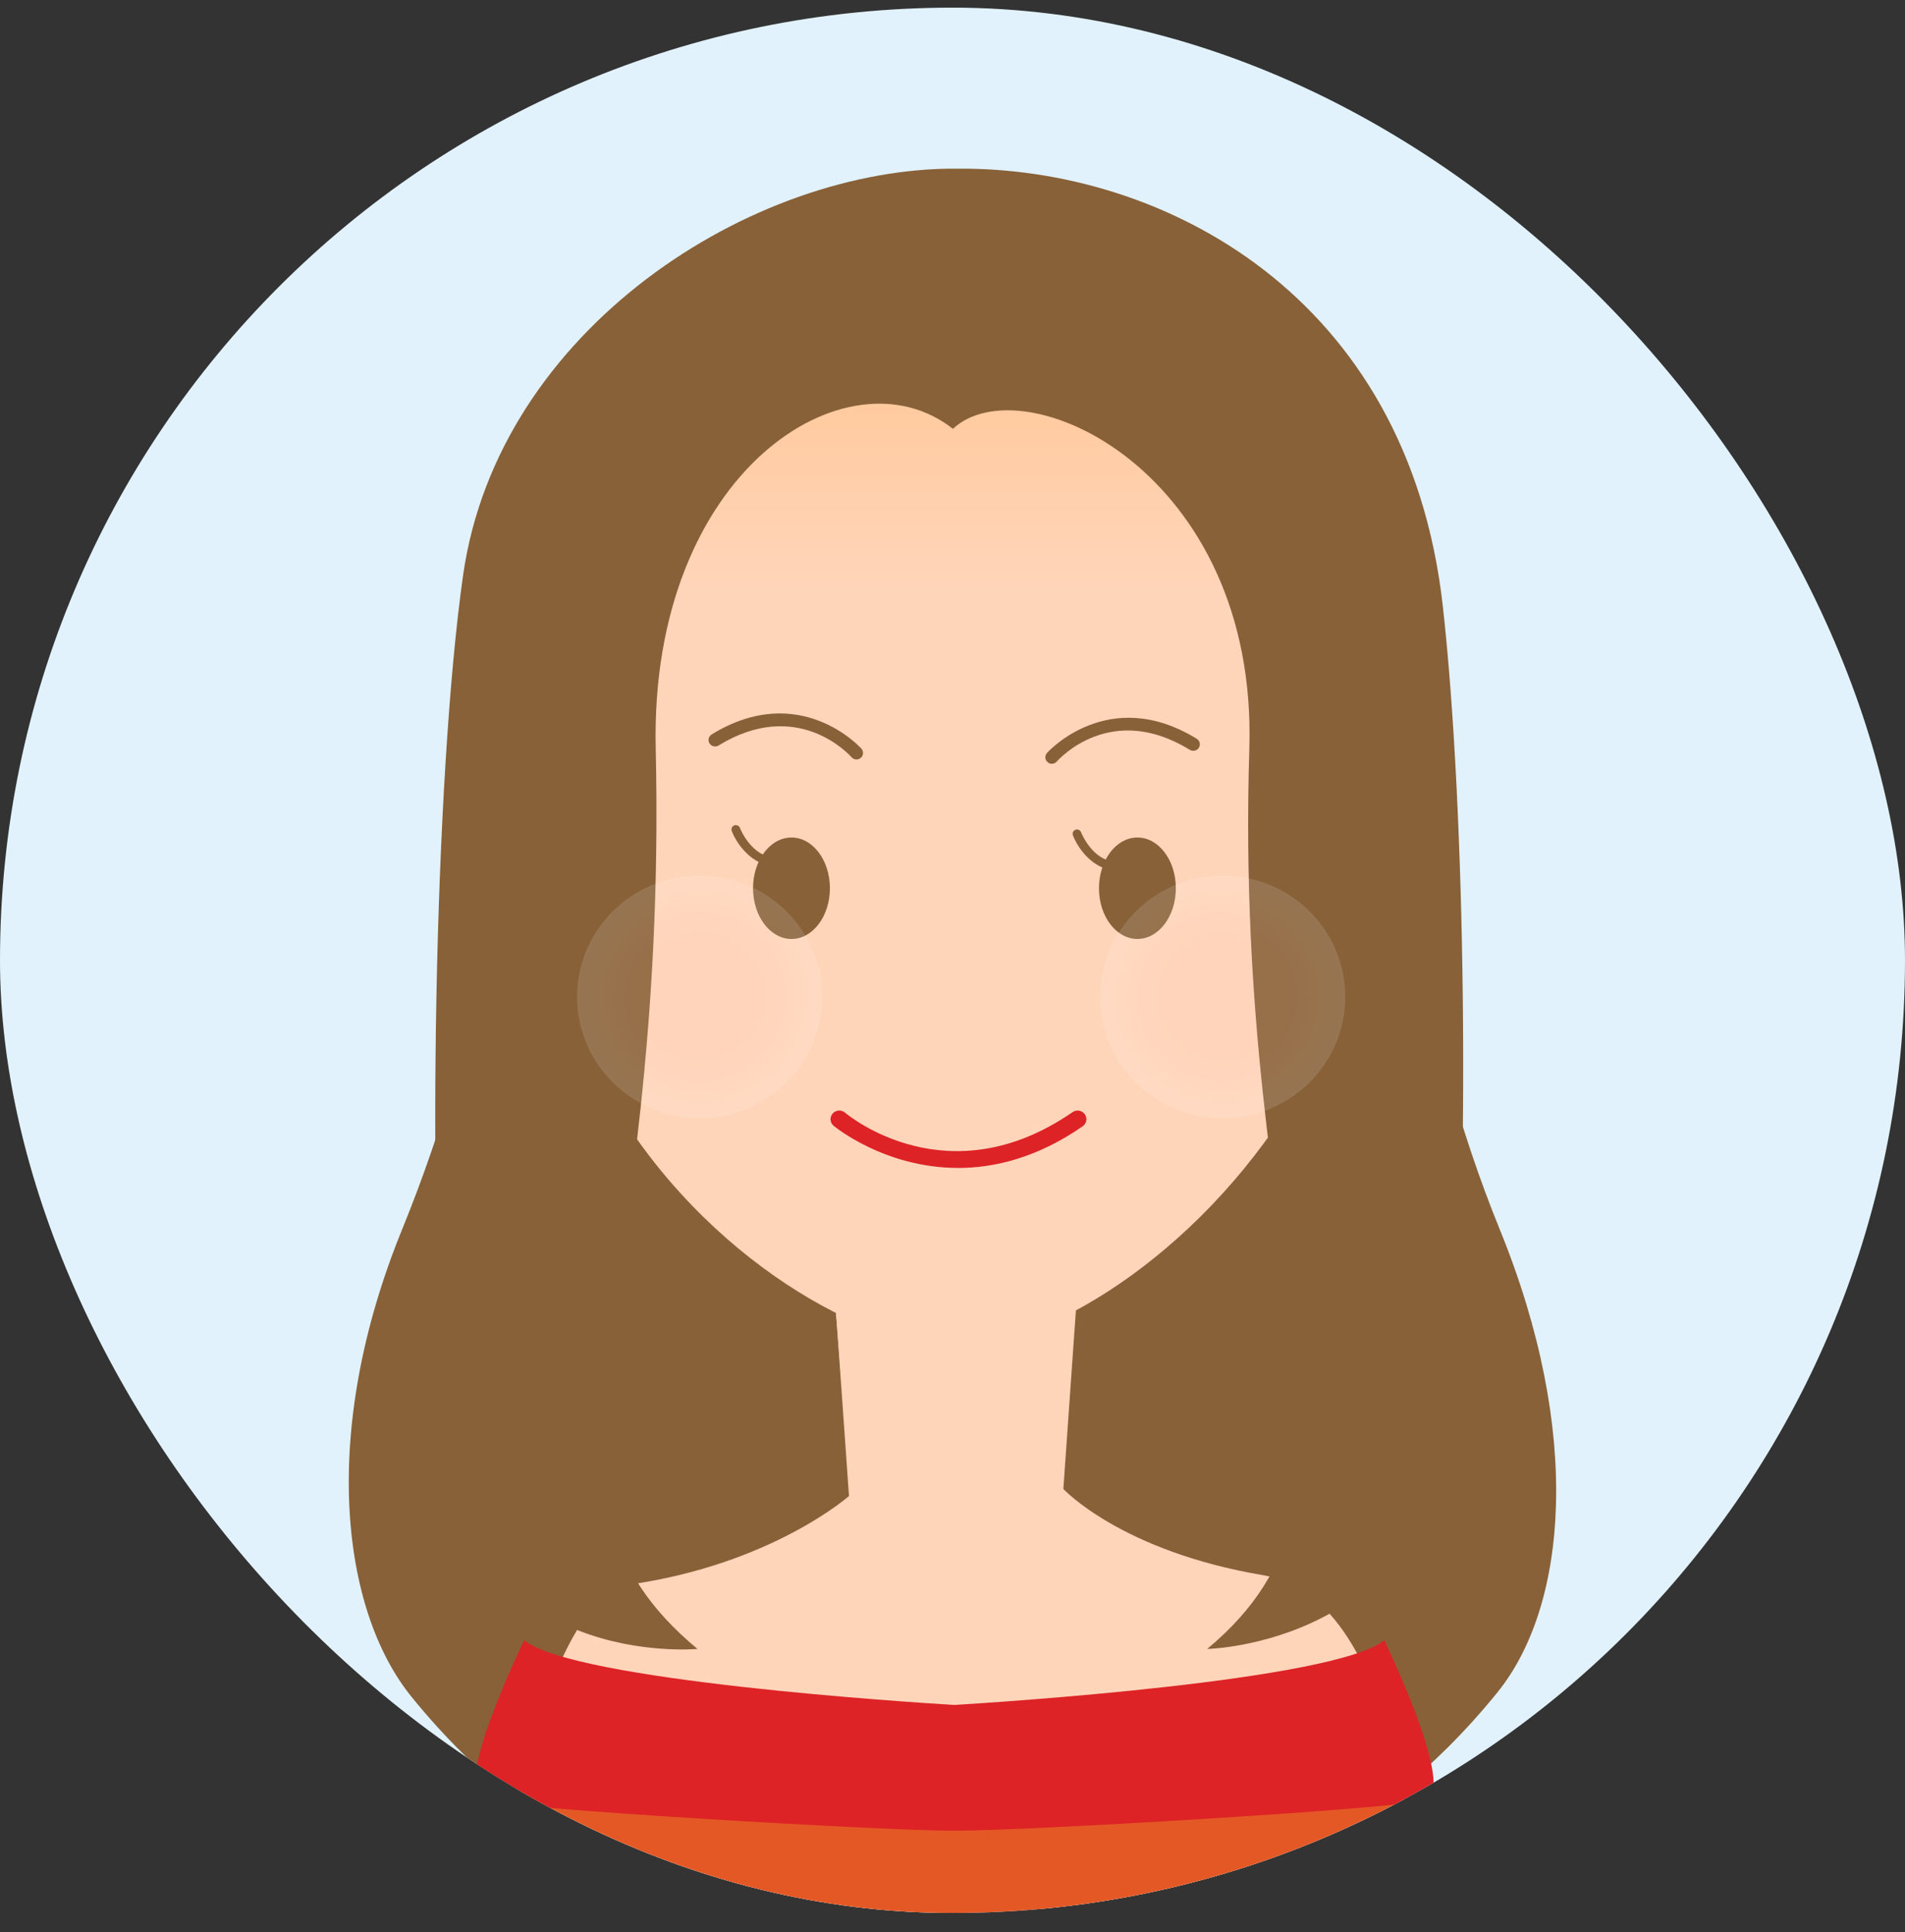 <?xml version="1.0" encoding="UTF-8"?>
<svg xmlns="http://www.w3.org/2000/svg" width="71" height="72" viewBox="0 0 71 72" fill="none">
  <rect x="0" y="0" width="71" height="72" fill="#333333" stroke="none"/>
  <g clip-path="url(#clip0_191_7513)">
    <rect y="0.285" width="71" height="71" rx="35.5" fill="#E1F2FD"></rect>
    <g clip-path="url(#clip1_191_7513)">
      <path d="M55.892 45.801C52.795 38.22 52.06 30.317 52.06 30.317L35.418 28.059V28.264L19.095 30.478C19.095 30.478 18.089 38.22 14.992 45.801C11.895 53.382 12.721 59.995 15.329 63.22C17.938 66.446 20.378 67.898 20.378 67.898H35.744V67.737H50.77C50.77 67.737 53.206 66.285 55.814 63.059C58.422 59.833 58.988 53.382 55.891 45.801H55.892Z" fill="#886138"></path>
      <g style="mix-blend-mode:multiply" opacity="0.49">
        <path d="M45.756 44.672C43.914 37.091 45.423 31.446 45.423 31.446L35.581 29.188V29.393L25.821 31.607C25.821 31.607 27.242 37.252 25.401 44.833C23.558 52.414 21.992 61.123 23.542 64.349C25.092 67.575 26.53 69.027 26.53 69.027H35.907V68.865H44.602C44.602 68.865 46.051 67.414 47.601 64.188C49.152 60.962 47.596 52.252 45.754 44.672H45.756Z" fill="#886138"></path>
      </g>
      <path d="M47.096 58.701C41.785 57.812 39.632 55.485 39.632 55.485L40.448 43.865H35.092V44.188H30.826L31.642 55.748C31.642 55.748 28.763 58.296 23.436 59.051C20.192 59.51 18.344 71.285 18.344 71.285H35.581V71.123H52.782C52.782 71.123 52.407 59.589 47.096 58.701Z" fill="#FFD5BA"></path>
      <g style="mix-blend-mode:multiply">
        <path d="M34.929 43.543V43.866H30.752L31.357 51.443C33.24 52.071 33.649 52.4 35.056 52.4C36.653 52.4 37.534 52.001 39.767 51.191L40.375 43.541H34.93L34.929 43.543Z" fill="#FFD5BA"></path>
      </g>
      <path d="M52.907 26.892C52.907 26.892 54.642 8.904 35.68 7.738H35.028C14.436 9.454 18.213 27.537 18.213 27.537C18.213 27.537 19.542 35.461 22.778 40.964C26.322 46.99 32.351 50.211 35.61 50.211C38.869 50.211 44.556 46.901 48.208 40.964C52.337 34.248 52.863 25.52 52.907 26.892Z" fill="url(#paint0_linear_191_7513)"></path>
      <path d="M35.706 43.522C32.968 43.522 31.096 41.973 31.069 41.951C30.931 41.835 30.915 41.631 31.033 41.496C31.15 41.36 31.355 41.344 31.492 41.46C31.649 41.591 35.357 44.635 39.977 41.441C40.126 41.339 40.328 41.375 40.432 41.522C40.535 41.669 40.499 41.868 40.35 41.972C38.668 43.135 37.077 43.523 35.706 43.523V43.522Z" fill="#DD2326"></path>
      <g style="mix-blend-mode:multiply">
        <path d="M35.727 39.286C35.648 39.286 35.566 39.257 35.502 39.197L33.954 37.746C33.884 37.68 33.848 37.588 33.853 37.493C33.858 37.398 33.907 37.31 33.983 37.254C34.878 36.589 35.664 34.746 35.67 34.727C35.74 34.562 35.931 34.485 36.097 34.552C36.264 34.62 36.342 34.81 36.273 34.975C36.242 35.049 35.563 36.649 34.665 37.522L35.952 38.73C36.083 38.852 36.089 39.057 35.965 39.186C35.902 39.254 35.815 39.286 35.729 39.286H35.727Z" fill="#FFD5BA"></path>
      </g>
      <path d="M30.931 33.099C30.931 32.056 30.291 31.209 29.499 31.209C28.706 31.209 28.066 32.056 28.066 33.099C28.066 34.143 28.706 34.99 29.499 34.99C30.291 34.99 30.931 34.143 30.931 33.099Z" fill="#886138"></path>
      <path d="M43.824 33.099C43.824 32.056 43.184 31.209 42.391 31.209C41.599 31.209 40.959 32.056 40.959 33.099C40.959 34.143 41.599 34.99 42.391 34.99C43.184 34.99 43.824 34.143 43.824 33.099Z" fill="#886138"></path>
      <path d="M28.923 32.275C28.028 32.275 27.459 31.446 27.273 30.967C27.241 30.883 27.283 30.791 27.366 30.759C27.451 30.727 27.544 30.769 27.577 30.851C27.598 30.902 28.087 32.12 29.135 31.933C29.225 31.915 29.308 31.975 29.324 32.062C29.34 32.149 29.282 32.233 29.192 32.249C29.099 32.265 29.01 32.273 28.922 32.273L28.923 32.275Z" fill="#886138"></path>
      <path d="M41.638 32.437C40.743 32.437 40.174 31.608 39.989 31.129C39.956 31.045 39.998 30.953 40.081 30.921C40.165 30.888 40.259 30.93 40.292 31.012C40.311 31.064 40.804 32.28 41.85 32.095C41.938 32.079 42.023 32.137 42.039 32.224C42.056 32.311 41.997 32.395 41.909 32.411C41.816 32.427 41.726 32.435 41.638 32.435V32.437Z" fill="#886138"></path>
      <path d="M31.923 28.301C31.854 28.301 31.786 28.273 31.738 28.217C31.655 28.123 29.711 25.982 26.781 27.78C26.667 27.851 26.515 27.815 26.444 27.702C26.372 27.59 26.408 27.439 26.522 27.369C29.812 25.348 32.084 27.873 32.105 27.899C32.193 28.001 32.184 28.152 32.081 28.241C32.035 28.282 31.978 28.301 31.921 28.301H31.923Z" fill="#886138"></path>
      <path d="M39.205 28.462C39.147 28.462 39.09 28.443 39.045 28.402C38.942 28.315 38.932 28.162 39.02 28.06C39.043 28.035 41.314 25.509 44.603 27.53C44.718 27.601 44.754 27.749 44.682 27.864C44.61 27.978 44.46 28.012 44.344 27.941C41.404 26.134 39.469 28.286 39.387 28.378C39.338 28.433 39.271 28.462 39.203 28.462H39.205Z" fill="#886138"></path>
      <path d="M53.773 22.575C52.469 10.962 43.303 6.219 35.678 6.285C28.056 6.219 18.562 12.253 17.258 21.446C16.184 29.024 15.906 44.833 16.606 53.543C17.305 62.253 25.995 61.446 25.995 61.446C18.82 55.478 24.92 49.188 24.439 27.898C24.206 17.557 31.603 12.898 35.516 15.98C38.124 13.543 46.881 17.559 46.563 27.898C45.948 47.898 52.169 55.478 44.993 61.446C44.993 61.446 53.4 61.285 54.099 52.575C54.798 43.865 54.627 30.18 53.773 22.575Z" fill="#886138"></path>
      <path d="M19.033 66.446L17.698 71.285H53.428C53.428 71.285 52.389 67.414 52.092 66.93" fill="#E45826"></path>
      <path d="M51.592 61.123C49.73 62.636 37.115 63.439 35.563 63.533C34.013 63.439 21.397 62.636 19.534 61.123C19.534 61.123 16.785 66.768 18.006 67.091C19.227 67.413 32.793 68.218 35.558 68.22H35.566C38.331 68.22 51.897 67.413 53.118 67.091C54.339 66.768 51.59 61.123 51.59 61.123H51.592Z" fill="#DD2326"></path>
      <g opacity="0.37">
        <g style="mix-blend-mode:multiply" opacity="0.35">
          <path d="M26.075 41.665C28.597 41.665 30.641 39.643 30.641 37.148C30.641 34.653 28.597 32.63 26.075 32.63C23.554 32.63 21.509 34.653 21.509 37.148C21.509 39.643 23.554 41.665 26.075 41.665Z" fill="white"></path>
          <path d="M26.075 41.633C28.579 41.633 30.609 39.625 30.609 37.148C30.609 34.67 28.579 32.662 26.075 32.662C23.572 32.662 21.542 34.67 21.542 37.148C21.542 39.625 23.572 41.633 26.075 41.633Z" fill="#FFFEFE"></path>
          <path d="M26.075 41.602C28.562 41.602 30.578 39.608 30.578 37.147C30.578 34.687 28.562 32.692 26.075 32.692C23.589 32.692 21.573 34.687 21.573 37.147C21.573 39.608 23.589 41.602 26.075 41.602Z" fill="#FFFEFD"></path>
          <path d="M29.236 40.274C30.982 38.547 30.982 35.747 29.236 34.02C27.491 32.293 24.661 32.293 22.915 34.02C21.169 35.747 21.169 38.547 22.915 40.274C24.661 42.001 27.491 42.001 29.236 40.274Z" fill="#FFFDFC"></path>
          <path d="M28.591 40.765C30.61 39.391 31.121 36.657 29.732 34.66C28.342 32.662 25.58 32.157 23.561 33.531C21.542 34.906 21.031 37.639 22.42 39.637C23.809 41.634 26.572 42.14 28.591 40.765Z" fill="#FFFDFB"></path>
          <path d="M28.38 40.863C30.453 39.603 31.1 36.919 29.826 34.868C28.552 32.818 25.839 32.178 23.767 33.438C21.695 34.698 21.047 37.382 22.321 39.433C23.595 41.483 26.308 42.124 28.38 40.863Z" fill="#FFFCFA"></path>
          <path d="M28.246 40.906C30.343 39.719 31.07 37.075 29.871 35.001C28.671 32.926 25.999 32.206 23.903 33.393C21.806 34.58 21.078 37.223 22.278 39.298C23.477 41.372 26.149 42.092 28.246 40.906Z" fill="#FFFBF9"></path>
          <path d="M28.152 40.918C30.258 39.784 31.036 37.175 29.89 35.092C28.744 33.008 26.107 32.239 24.002 33.373C21.896 34.507 21.118 37.115 22.264 39.199C23.41 41.282 26.047 42.052 28.152 40.918Z" fill="#FFFBF8"></path>
          <path d="M28.079 40.919C30.186 39.825 30.998 37.249 29.892 35.164C28.787 33.079 26.182 32.276 24.075 33.37C21.968 34.464 21.157 37.041 22.262 39.126C23.368 41.211 25.972 42.014 28.079 40.919Z" fill="#FFFAF7"></path>
          <path d="M28.019 40.918C30.123 39.856 30.959 37.307 29.885 35.225C28.812 33.143 26.236 32.316 24.131 33.378C22.027 34.441 21.191 36.99 22.265 39.072C23.338 41.154 25.915 41.981 28.019 40.918Z" fill="#FFFAF6"></path>
          <path d="M27.969 40.907C30.067 39.872 30.919 37.349 29.872 35.274C28.825 33.199 26.276 32.355 24.178 33.391C22.081 34.427 21.229 36.949 22.276 39.025C23.322 41.1 25.871 41.943 27.969 40.907Z" fill="#FFF9F5"></path>
          <path d="M27.93 40.889C30.019 39.876 30.882 37.379 29.858 35.312C28.833 33.245 26.31 32.392 24.221 33.405C22.132 34.418 21.269 36.915 22.293 38.982C23.318 41.049 25.841 41.903 27.93 40.889Z" fill="#FFF8F4"></path>
          <path d="M27.895 40.871C29.974 39.877 30.845 37.404 29.84 35.346C28.836 33.289 26.336 32.427 24.256 33.421C22.177 34.415 21.306 36.889 22.311 38.946C23.316 41.004 25.816 41.865 27.895 40.871Z" fill="#FFF8F3"></path>
          <path d="M27.862 40.854C29.93 39.878 30.806 37.427 29.819 35.381C28.833 33.335 26.356 32.468 24.288 33.445C22.221 34.421 21.344 36.871 22.331 38.917C23.318 40.963 25.794 41.83 27.862 40.854Z" fill="#FFF7F2"></path>
          <path d="M27.834 40.831C29.889 39.87 30.768 37.443 29.798 35.409C28.827 33.375 26.374 32.505 24.318 33.465C22.262 34.426 21.383 36.853 22.354 38.887C23.325 40.921 25.778 41.791 27.834 40.831Z" fill="#FFF7F1"></path>
          <path d="M27.806 40.806C29.849 39.861 30.729 37.455 29.773 35.434C28.817 33.413 26.387 32.542 24.344 33.488C22.301 34.433 21.421 36.839 22.377 38.86C23.332 40.881 25.763 41.752 27.806 40.806Z" fill="#FFF6F0"></path>
          <path d="M27.783 40.783C29.813 39.85 30.694 37.466 29.752 35.458C28.809 33.449 26.399 32.577 24.369 33.51C22.339 34.443 21.458 36.827 22.4 38.835C23.343 40.844 25.753 41.716 27.783 40.783Z" fill="#FFF5EF"></path>
          <path d="M27.76 40.759C29.776 39.839 30.657 37.476 29.727 35.481C28.797 33.487 26.409 32.615 24.393 33.535C22.377 34.455 21.496 36.818 22.426 38.813C23.356 40.808 25.744 41.679 27.76 40.759Z" fill="#FFF5EE"></path>
          <path d="M27.735 40.736C29.738 39.828 30.617 37.486 29.699 35.505C28.782 33.525 26.415 32.655 24.413 33.562C22.411 34.47 21.532 36.812 22.45 38.793C23.367 40.773 25.734 41.643 27.735 40.736Z" fill="#FFF4ED"></path>
          <path d="M27.719 40.708C29.707 39.811 30.584 37.489 29.677 35.522C28.771 33.555 26.424 32.687 24.436 33.584C22.448 34.481 21.571 36.803 22.478 38.77C23.384 40.737 25.731 41.605 27.719 40.708Z" fill="#FFF4EC"></path>
          <path d="M27.697 40.684C29.67 39.798 30.544 37.497 29.649 35.544C28.754 33.592 26.428 32.727 24.455 33.612C22.482 34.498 21.607 36.799 22.503 38.752C23.398 40.704 25.723 41.569 27.697 40.684Z" fill="#FFF3EB"></path>
          <path d="M27.679 40.655C29.638 39.78 30.508 37.499 29.623 35.561C28.739 33.624 26.434 32.762 24.475 33.638C22.517 34.513 21.646 36.794 22.531 38.731C23.416 40.669 25.721 41.53 27.679 40.655Z" fill="#FFF2EA"></path>
          <path d="M27.659 40.631C29.603 39.766 30.47 37.505 29.596 35.581C28.721 33.657 26.436 32.799 24.492 33.665C22.547 34.53 21.68 36.791 22.555 38.715C23.43 40.638 25.715 41.496 27.659 40.631Z" fill="#FFF2E9"></path>
          <path d="M29.903 37.148C29.903 35.056 28.19 33.36 26.075 33.36C23.961 33.36 22.248 35.056 22.248 37.148C22.248 39.239 23.961 40.934 26.075 40.934C28.19 40.934 29.903 39.239 29.903 37.148Z" fill="#FFF1E8"></path>
          <path d="M29.87 37.147C29.87 35.073 28.172 33.393 26.075 33.393C23.979 33.393 22.28 35.073 22.28 37.147C22.28 39.222 23.979 40.902 26.075 40.902C28.172 40.902 29.87 39.222 29.87 37.147Z" fill="#FFF1E7"></path>
          <path d="M29.839 37.148C29.839 35.091 28.154 33.423 26.077 33.423C24 33.423 22.315 35.091 22.315 37.148C22.315 39.204 24 40.87 26.077 40.87C28.154 40.87 29.839 39.202 29.839 37.148Z" fill="#FFF0E6"></path>
          <path d="M29.807 37.148C29.807 35.109 28.136 33.456 26.075 33.456C24.015 33.456 22.344 35.109 22.344 37.148C22.344 39.187 24.015 40.84 26.075 40.84C28.136 40.84 29.807 39.187 29.807 37.148Z" fill="#FFEFE5"></path>
          <path d="M29.774 37.148C29.774 35.127 28.118 33.488 26.075 33.488C24.033 33.488 22.377 35.127 22.377 37.148C22.377 39.168 24.033 40.807 26.075 40.807C28.118 40.807 29.774 39.168 29.774 37.148Z" fill="#FFEFE4"></path>
          <path d="M29.743 37.147C29.743 35.144 28.102 33.52 26.077 33.52C24.052 33.52 22.411 35.144 22.411 37.147C22.411 39.151 24.052 40.775 26.077 40.775C28.102 40.775 29.743 39.151 29.743 37.147Z" fill="#FFEEE3"></path>
          <path d="M29.711 37.148C29.711 35.163 28.084 33.551 26.075 33.551C24.067 33.551 22.44 35.161 22.44 37.148C22.44 39.135 24.067 40.745 26.075 40.745C28.084 40.745 29.711 39.135 29.711 37.148Z" fill="#FFEEE2"></path>
          <path d="M29.678 37.147C29.678 35.178 28.066 33.583 26.075 33.583C24.085 33.583 22.473 35.178 22.473 37.147C22.473 39.116 24.085 40.712 26.075 40.712C28.066 40.712 29.678 39.116 29.678 37.147Z" fill="#FFEDE1"></path>
          <path d="M29.647 37.148C29.647 35.196 28.048 33.615 26.077 33.615C24.106 33.615 22.507 35.197 22.507 37.148C22.507 39.097 24.106 40.68 26.077 40.68C28.048 40.68 29.647 39.097 29.647 37.148Z" fill="#FFECE0"></path>
          <path d="M29.614 37.148C29.614 35.214 28.03 33.646 26.075 33.646C24.121 33.646 22.536 35.214 22.536 37.148C22.536 39.081 24.121 40.649 26.075 40.649C28.03 40.649 29.614 39.081 29.614 37.148Z" fill="#FFECDF"></path>
          <path d="M29.582 37.148C29.582 35.232 28.012 33.679 26.075 33.679C24.139 33.679 22.569 35.232 22.569 37.148C22.569 39.064 24.139 40.617 26.075 40.617C28.012 40.617 29.582 39.064 29.582 37.148Z" fill="#FFEBDE"></path>
          <path d="M29.549 37.147C29.549 35.249 27.994 33.71 26.075 33.71C24.157 33.71 22.602 35.249 22.602 37.147C22.602 39.045 24.157 40.584 26.075 40.584C27.994 40.584 29.549 39.045 29.549 37.147Z" fill="#FFEBDD"></path>
          <path d="M29.518 37.148C29.518 35.267 27.978 33.741 26.077 33.741C24.176 33.741 22.634 35.265 22.634 37.148C22.634 39.03 24.175 40.553 26.077 40.553C27.979 40.553 29.518 39.028 29.518 37.148Z" fill="#FFEADD"></path>
          <path d="M29.486 37.148C29.486 35.285 27.958 33.773 26.075 33.773C24.192 33.773 22.665 35.285 22.665 37.148C22.665 39.011 24.192 40.522 26.075 40.522C27.958 40.522 29.486 39.011 29.486 37.148Z" fill="#FFE9DC"></path>
          <path d="M29.453 37.147C29.453 35.302 27.94 33.805 26.075 33.805C24.21 33.805 22.698 35.302 22.698 37.147C22.698 38.992 24.21 40.489 26.075 40.489C27.94 40.489 29.453 38.992 29.453 37.147Z" fill="#FFE9DB"></path>
          <path d="M29.422 37.148C29.422 35.319 27.924 33.838 26.077 33.838C24.23 33.838 22.732 35.32 22.732 37.148C22.732 38.975 24.23 40.457 26.077 40.457C27.924 40.457 29.422 38.975 29.422 37.148Z" fill="#FFE8DA"></path>
          <path d="M29.389 37.148C29.389 35.336 27.906 33.869 26.075 33.869C24.245 33.869 22.761 35.336 22.761 37.148C22.761 38.959 24.245 40.427 26.075 40.427C27.906 40.427 29.389 38.959 29.389 37.148Z" fill="#FFE8D9"></path>
          <path d="M29.357 37.148C29.357 35.354 27.888 33.901 26.075 33.901C24.263 33.901 22.794 35.354 22.794 37.148C22.794 38.941 24.263 40.394 26.075 40.394C27.888 40.394 29.357 38.941 29.357 37.148Z" fill="#FFE7D8"></path>
          <path d="M29.326 37.147C29.326 35.371 27.872 33.933 26.077 33.933C24.282 33.933 22.828 35.371 22.828 37.147C22.828 38.923 24.282 40.362 26.077 40.362C27.872 40.362 29.326 38.923 29.326 37.147Z" fill="#FFE6D7"></path>
          <path d="M29.293 37.148C29.293 35.39 27.852 33.964 26.075 33.964C24.299 33.964 22.858 35.39 22.858 37.148C22.858 38.906 24.299 40.332 26.075 40.332C27.852 40.332 29.293 38.906 29.293 37.148Z" fill="#FFE6D6"></path>
          <path d="M29.261 37.148C29.261 35.407 27.834 33.996 26.075 33.996C24.316 33.996 22.89 35.407 22.89 37.148C22.89 38.888 24.316 40.299 26.075 40.299C27.834 40.299 29.261 38.888 29.261 37.148Z" fill="#FFE5D5"></path>
          <path d="M29.228 37.148C29.228 35.425 27.816 34.028 26.075 34.028C24.334 34.028 22.923 35.425 22.923 37.148C22.923 38.87 24.334 40.267 26.075 40.267C27.816 40.267 29.228 38.87 29.228 37.148Z" fill="#FFE5D4"></path>
          <path d="M29.197 37.147C29.197 35.443 27.8 34.059 26.075 34.059C24.351 34.059 22.954 35.441 22.954 37.147C22.954 38.854 24.351 40.234 26.075 40.234C27.8 40.234 29.197 38.852 29.197 37.147Z" fill="#FFE4D3"></path>
          <path d="M29.165 37.148C29.165 35.461 27.782 34.091 26.075 34.091C24.369 34.091 22.986 35.459 22.986 37.148C22.986 38.837 24.369 40.204 26.075 40.204C27.782 40.204 29.165 38.837 29.165 37.148Z" fill="#FFE3D2"></path>
          <path d="M29.132 37.148C29.132 35.477 27.764 34.123 26.075 34.123C24.387 34.123 23.019 35.478 23.019 37.148C23.019 38.817 24.387 40.172 26.075 40.172C27.764 40.172 29.132 38.817 29.132 37.148Z" fill="#FFE3D1"></path>
          <path d="M29.101 37.147C29.101 35.494 27.746 34.155 26.077 34.155C24.408 34.155 23.053 35.496 23.053 37.147C23.053 38.799 24.408 40.139 26.077 40.139C27.746 40.139 29.101 38.799 29.101 37.147Z" fill="#FFE2D0"></path>
          <path d="M29.068 37.147C29.068 35.512 27.728 34.186 26.075 34.186C24.422 34.186 23.082 35.512 23.082 37.147C23.082 38.783 24.422 40.109 26.075 40.109C27.728 40.109 29.068 38.783 29.068 37.147Z" fill="#FFE2CF"></path>
          <path d="M29.036 37.148C29.036 35.53 27.71 34.219 26.075 34.219C24.44 34.219 23.115 35.53 23.115 37.148C23.115 38.766 24.44 40.077 26.075 40.077C27.71 40.077 29.036 38.766 29.036 37.148Z" fill="#FFE1CE"></path>
          <path d="M29.005 37.148C29.005 35.548 27.694 34.251 26.077 34.251C24.46 34.251 23.149 35.548 23.149 37.148C23.149 38.748 24.46 40.044 26.077 40.044C27.694 40.044 29.005 38.748 29.005 37.148Z" fill="#FFE0CD"></path>
          <path d="M28.972 37.147C28.972 35.565 27.676 34.281 26.075 34.281C24.474 34.281 23.179 35.563 23.179 37.147C23.179 38.731 24.474 40.014 26.075 40.014C27.676 40.014 28.972 38.731 28.972 37.147Z" fill="#FFE0CC"></path>
          <path d="M28.939 37.148C28.939 35.583 27.657 34.314 26.075 34.314C24.494 34.314 23.211 35.583 23.211 37.148C23.211 38.712 24.494 39.982 26.075 39.982C27.657 39.982 28.939 38.712 28.939 37.148Z" fill="#FFDFCB"></path>
          <path d="M28.907 37.148C28.907 35.601 27.639 34.346 26.075 34.346C24.512 34.346 23.244 35.601 23.244 37.148C23.244 38.695 24.512 39.949 26.075 39.949C27.639 39.949 28.907 38.695 28.907 37.148Z" fill="#FFDFCA"></path>
          <path d="M28.876 37.147C28.876 35.617 27.622 34.377 26.075 34.377C24.528 34.377 23.275 35.617 23.275 37.147C23.275 38.678 24.528 39.917 26.075 39.917C27.622 39.917 28.876 38.676 28.876 37.147Z" fill="#FFDEC9"></path>
          <path d="M28.843 37.147C28.843 35.635 27.604 34.409 26.075 34.409C24.546 34.409 23.307 35.635 23.307 37.147C23.307 38.66 24.546 39.886 26.075 39.886C27.604 39.886 28.843 38.66 28.843 37.147Z" fill="#FFDDC8"></path>
          <path d="M28.811 37.148C28.811 35.653 27.587 34.441 26.075 34.441C24.564 34.441 23.34 35.653 23.34 37.148C23.34 38.643 24.564 39.854 26.075 39.854C27.587 39.854 28.811 38.643 28.811 37.148Z" fill="#FFDDC7"></path>
          <path d="M28.78 37.148C28.78 35.67 27.57 34.474 26.077 34.474C24.584 34.474 23.374 35.672 23.374 37.148C23.374 38.624 24.584 39.822 26.077 39.822C27.57 39.822 28.78 38.624 28.78 37.148Z" fill="#FFDCC6"></path>
          <path d="M28.747 37.148C28.747 35.688 27.551 34.504 26.075 34.504C24.6 34.504 23.404 35.688 23.404 37.148C23.404 38.607 24.6 39.791 26.075 39.791C27.551 39.791 28.747 38.607 28.747 37.148Z" fill="#FFDCC5"></path>
          <path d="M28.715 37.147C28.715 35.706 27.533 34.536 26.075 34.536C24.618 34.536 23.436 35.706 23.436 37.147C23.436 38.589 24.618 39.759 26.075 39.759C27.533 39.759 28.715 38.589 28.715 37.147Z" fill="#FFDBC4"></path>
          <path d="M28.684 37.148C28.684 35.724 27.516 34.569 26.077 34.569C24.638 34.569 23.47 35.724 23.47 37.148C23.47 38.572 24.638 39.727 26.077 39.727C27.516 39.727 28.684 38.572 28.684 37.148Z" fill="#FFDAC3"></path>
          <path d="M28.651 37.148C28.651 35.741 27.498 34.599 26.075 34.599C24.652 34.599 23.5 35.739 23.5 37.148C23.5 38.556 24.652 39.696 26.075 39.696C27.498 39.696 28.651 38.556 28.651 37.148Z" fill="#FFDAC2"></path>
          <path d="M28.618 37.148C28.618 35.757 27.48 34.631 26.075 34.631C24.67 34.631 23.532 35.757 23.532 37.148C23.532 38.538 24.67 39.664 26.075 39.664C27.48 39.664 28.618 38.538 28.618 37.148Z" fill="#FFD9C1"></path>
          <path d="M28.587 37.147C28.587 35.775 27.463 34.664 26.077 34.664C24.691 34.664 23.567 35.776 23.567 37.147C23.567 38.518 24.691 39.631 26.077 39.631C27.463 39.631 28.587 38.518 28.587 37.147Z" fill="#FFD9C0"></path>
          <path d="M28.555 37.147C28.555 35.792 27.445 34.694 26.075 34.694C24.706 34.694 23.596 35.792 23.596 37.147C23.596 38.502 24.706 39.599 26.075 39.599C27.445 39.599 28.555 38.5 28.555 37.147Z" fill="#FFD8BF"></path>
          <path d="M28.522 37.148C28.522 35.81 27.427 34.727 26.075 34.727C24.724 34.727 23.628 35.81 23.628 37.148C23.628 38.485 24.724 39.569 26.075 39.569C27.427 39.569 28.522 38.485 28.522 37.148Z" fill="#FFD7BE"></path>
          <path d="M28.49 37.148C28.49 35.828 27.409 34.759 26.075 34.759C24.742 34.759 23.661 35.828 23.661 37.148C23.661 38.467 24.742 39.536 26.075 39.536C27.409 39.536 28.49 38.467 28.49 37.148Z" fill="#FFD7BD"></path>
          <path d="M28.459 37.148C28.459 35.846 27.392 34.791 26.077 34.791C24.762 34.791 23.695 35.846 23.695 37.148C23.695 38.449 24.762 39.504 26.077 39.504C27.392 39.504 28.459 38.449 28.459 37.148Z" fill="#FFD6BC"></path>
          <path d="M28.426 37.147C28.426 35.863 27.375 34.821 26.075 34.821C24.776 34.821 23.725 35.863 23.725 37.147C23.725 38.431 24.776 39.473 26.075 39.473C27.375 39.473 28.426 38.431 28.426 37.147Z" fill="#FFD6BB"></path>
          <path d="M28.393 37.148C28.393 35.881 27.355 34.854 26.075 34.854C24.796 34.854 23.757 35.881 23.757 37.148C23.757 38.414 24.796 39.441 26.075 39.441C27.355 39.441 28.393 38.414 28.393 37.148Z" fill="#FFD5BA"></path>
        </g>
        <g style="mix-blend-mode:multiply" opacity="0.35">
          <path d="M45.572 41.666C48.094 41.666 50.138 39.643 50.138 37.148C50.138 34.653 48.094 32.63 45.572 32.63C43.05 32.63 41.006 34.653 41.006 37.148C41.006 39.643 43.05 41.666 45.572 41.666Z" fill="white"></path>
          <path d="M50.016 38.039C50.512 35.611 48.925 33.245 46.471 32.754C44.016 32.263 41.625 33.833 41.129 36.261C40.632 38.689 42.22 41.056 44.674 41.547C47.128 42.038 49.519 40.467 50.016 38.039Z" fill="#FFFEFE"></path>
          <path d="M49.91 38.329C50.571 35.957 49.163 33.504 46.766 32.85C44.369 32.197 41.89 33.589 41.229 35.961C40.568 38.333 41.976 40.786 44.373 41.44C46.77 42.093 49.249 40.701 49.91 38.329Z" fill="#FFFEFD"></path>
          <path d="M49.838 38.468C50.575 36.137 49.262 33.656 46.906 32.928C44.55 32.199 42.042 33.498 41.306 35.829C40.569 38.16 41.882 40.641 44.239 41.37C46.595 42.099 49.102 40.8 49.838 38.468Z" fill="#FFFDFC"></path>
          <path d="M49.78 38.541C50.558 36.242 49.304 33.754 46.98 32.985C44.656 32.215 42.142 33.456 41.364 35.755C40.587 38.054 41.84 40.542 44.164 41.312C46.488 42.081 49.003 40.841 49.78 38.541Z" fill="#FFFDFB"></path>
          <path d="M49.731 38.586C50.533 36.314 49.322 33.828 47.025 33.035C44.728 32.241 42.217 33.44 41.415 35.712C40.613 37.985 41.824 40.47 44.121 41.264C46.417 42.057 48.929 40.858 49.731 38.586Z" fill="#FFFCFA"></path>
          <path d="M49.685 38.608C50.502 36.359 49.322 33.88 47.049 33.072C44.776 32.264 42.271 33.431 41.454 35.681C40.637 37.93 41.817 40.408 44.09 41.217C46.363 42.025 48.868 40.857 49.685 38.608Z" fill="#FFFBF9"></path>
          <path d="M49.648 38.631C50.475 36.404 49.321 33.936 47.071 33.118C44.82 32.3 42.325 33.442 41.499 35.669C40.672 37.896 41.826 40.364 44.077 41.182C46.327 42 48.822 40.858 49.648 38.631Z" fill="#FFFBF8"></path>
          <path d="M49.609 38.639C50.441 36.434 49.309 33.978 47.079 33.155C44.85 32.331 42.368 33.452 41.536 35.658C40.704 37.863 41.837 40.319 44.066 41.142C46.295 41.965 48.777 40.845 49.609 38.639Z" fill="#FFFAF7"></path>
          <path d="M49.572 38.645C50.408 36.458 49.294 34.016 47.084 33.189C44.874 32.362 42.406 33.465 41.57 35.651C40.735 37.837 41.849 40.28 44.059 41.107C46.268 41.933 48.737 40.831 49.572 38.645Z" fill="#FFFAF6"></path>
          <path d="M49.539 38.65C50.376 36.483 49.279 34.056 47.089 33.228C44.899 32.4 42.445 33.486 41.608 35.652C40.772 37.819 41.868 40.247 44.059 41.075C46.248 41.903 48.702 40.817 49.539 38.65Z" fill="#FFF9F5"></path>
          <path d="M49.502 38.648C50.339 36.5 49.257 34.088 47.086 33.261C44.915 32.433 42.477 33.504 41.641 35.651C40.805 37.799 41.887 40.211 44.057 41.039C46.228 41.866 48.666 40.796 49.502 38.648Z" fill="#FFF8F4"></path>
          <path d="M49.468 38.64C50.303 36.51 49.235 34.114 47.082 33.287C44.929 32.461 42.506 33.518 41.671 35.648C40.836 37.779 41.904 40.175 44.057 41.001C46.211 41.828 48.633 40.771 49.468 38.64Z" fill="#FFF8F3"></path>
          <path d="M49.437 38.639C50.27 36.528 49.215 34.147 47.08 33.323C44.946 32.499 42.54 33.543 41.707 35.655C40.874 37.767 41.929 40.147 44.064 40.971C46.198 41.795 48.604 40.751 49.437 38.639Z" fill="#FFF7F2"></path>
          <path d="M49.403 38.634C50.233 36.54 49.19 34.177 47.074 33.355C44.958 32.534 42.569 33.566 41.739 35.659C40.909 37.753 41.951 40.117 44.068 40.938C46.184 41.759 48.572 40.728 49.403 38.634Z" fill="#FFF7F1"></path>
          <path d="M49.37 38.629C50.197 36.553 49.167 34.207 47.069 33.388C44.97 32.57 42.599 33.59 41.772 35.666C40.945 37.742 41.976 40.088 44.074 40.906C46.172 41.724 48.543 40.705 49.37 38.629Z" fill="#FFF6F0"></path>
          <path d="M49.34 38.625C50.163 36.566 49.144 34.236 47.063 33.421C44.981 32.606 42.627 33.615 41.803 35.674C40.98 37.733 41.999 40.063 44.08 40.878C46.161 41.693 48.516 40.684 49.34 38.625Z" fill="#FFF5EF"></path>
          <path d="M49.309 38.618C50.129 36.576 49.12 34.264 47.057 33.453C44.994 32.642 42.657 33.64 41.837 35.682C41.018 37.723 42.026 40.036 44.089 40.846C46.153 41.657 48.49 40.66 49.309 38.618Z" fill="#FFF5EE"></path>
          <path d="M49.276 38.609C50.091 36.585 49.093 34.29 47.047 33.484C45.001 32.678 42.682 33.665 41.867 35.689C41.052 37.713 42.05 40.008 44.096 40.814C46.142 41.62 48.461 40.633 49.276 38.609Z" fill="#FFF4ED"></path>
          <path d="M49.244 38.596C50.055 36.589 49.066 34.311 47.037 33.509C45.008 32.708 42.706 33.685 41.896 35.693C41.085 37.7 42.074 39.978 44.103 40.78C46.132 41.582 48.434 40.604 49.244 38.596Z" fill="#FFF4EC"></path>
          <path d="M49.213 38.588C50.018 36.597 49.04 34.337 47.028 33.54C45.017 32.743 42.733 33.711 41.927 35.702C41.122 37.692 42.1 39.952 44.112 40.749C46.123 41.546 48.407 40.578 49.213 38.588Z" fill="#FFF3EB"></path>
          <path d="M49.183 38.581C49.983 36.608 49.015 34.367 47.021 33.574C45.027 32.782 42.761 33.74 41.961 35.713C41.16 37.687 42.128 39.928 44.122 40.72C46.117 41.512 48.382 40.555 49.183 38.581Z" fill="#FFF2EA"></path>
          <path d="M49.153 38.572C49.948 36.615 48.99 34.391 47.012 33.604C45.034 32.817 42.786 33.765 41.99 35.722C41.195 37.679 42.153 39.904 44.131 40.691C46.109 41.478 48.357 40.529 49.153 38.572Z" fill="#FFF2E9"></path>
          <path d="M49.399 37.148C49.399 35.056 47.686 33.36 45.572 33.36C43.458 33.36 41.744 35.056 41.744 37.148C41.744 39.239 43.458 40.934 45.572 40.934C47.686 40.934 49.399 39.239 49.399 37.148Z" fill="#FFF1E8"></path>
          <path d="M49.367 37.148C49.367 35.074 47.668 33.393 45.572 33.393C43.475 33.393 41.777 35.074 41.777 37.148C41.777 39.222 43.475 40.903 45.572 40.903C47.668 40.903 49.367 39.222 49.367 37.148Z" fill="#FFF1E7"></path>
          <path d="M49.334 37.148C49.334 35.092 47.649 33.424 45.57 33.424C43.492 33.424 41.806 35.092 41.806 37.148C41.806 39.205 43.492 40.871 45.57 40.871C47.649 40.871 49.334 39.203 49.334 37.148Z" fill="#FFF0E6"></path>
          <path d="M49.303 37.148C49.303 35.109 47.632 33.456 45.572 33.456C43.511 33.456 41.84 35.109 41.84 37.148C41.84 39.187 43.511 40.84 45.572 40.84C47.632 40.84 49.303 39.187 49.303 37.148Z" fill="#FFEFE5"></path>
          <path d="M49.271 37.148C49.271 35.127 47.614 33.488 45.572 33.488C43.529 33.488 41.873 35.127 41.873 37.148C41.873 39.168 43.529 40.807 45.572 40.807C47.614 40.807 49.271 39.168 49.271 37.148Z" fill="#FFEFE4"></path>
          <path d="M49.238 37.148C49.238 35.145 47.596 33.52 45.572 33.52C43.547 33.52 41.906 35.145 41.906 37.148C41.906 39.151 43.547 40.775 45.572 40.775C47.596 40.775 49.238 39.151 49.238 37.148Z" fill="#FFEEE3"></path>
          <path d="M49.207 37.148C49.207 35.163 47.58 33.551 45.572 33.551C43.563 33.551 41.937 35.161 41.937 37.148C41.937 39.135 43.563 40.745 45.572 40.745C47.58 40.745 49.207 39.135 49.207 37.148Z" fill="#FFEEE2"></path>
          <path d="M49.174 37.148C49.174 35.178 47.562 33.583 45.572 33.583C43.581 33.583 41.969 35.178 41.969 37.148C41.969 39.117 43.583 40.712 45.572 40.712C47.561 40.712 49.174 39.117 49.174 37.148Z" fill="#FFEDE1"></path>
          <path d="M49.142 37.148C49.142 35.196 47.543 33.615 45.572 33.615C43.601 33.615 42.002 35.197 42.002 37.148C42.002 39.097 43.601 40.68 45.572 40.68C47.543 40.68 49.142 39.097 49.142 37.148Z" fill="#FFECE0"></path>
          <path d="M49.109 37.148C49.109 35.214 47.525 33.647 45.57 33.647C43.616 33.647 42.031 35.214 42.031 37.148C42.031 39.082 43.616 40.65 45.57 40.65C47.525 40.65 49.109 39.082 49.109 37.148Z" fill="#FFECDF"></path>
          <path d="M49.078 37.148C49.078 35.232 47.508 33.679 45.572 33.679C43.635 33.679 42.065 35.232 42.065 37.148C42.065 39.064 43.635 40.617 45.572 40.617C47.508 40.617 49.078 39.064 49.078 37.148Z" fill="#FFEBDE"></path>
          <path d="M49.046 37.148C49.046 35.249 47.49 33.71 45.572 33.71C43.653 33.71 42.098 35.249 42.098 37.148C42.098 39.046 43.653 40.585 45.572 40.585C47.49 40.585 49.046 39.046 49.046 37.148Z" fill="#FFEBDD"></path>
          <path d="M49.013 37.148C49.013 35.267 47.473 33.741 45.57 33.741C43.668 33.741 42.127 35.265 42.127 37.148C42.127 39.03 43.668 40.553 45.57 40.553C47.473 40.553 49.013 39.028 49.013 37.148Z" fill="#FFEADD"></path>
          <path d="M48.982 37.148C48.982 35.285 47.455 33.774 45.572 33.774C43.689 33.774 42.162 35.285 42.162 37.148C42.162 39.011 43.689 40.522 45.572 40.522C47.455 40.522 48.982 39.011 48.982 37.148Z" fill="#FFE9DC"></path>
          <path d="M48.95 37.148C48.95 35.303 47.437 33.806 45.572 33.806C43.707 33.806 42.194 35.303 42.194 37.148C42.194 38.993 43.707 40.49 45.572 40.49C47.437 40.49 48.95 38.993 48.95 37.148Z" fill="#FFE9DB"></path>
          <path d="M48.917 37.148C48.917 35.319 47.419 33.838 45.572 33.838C43.725 33.838 42.227 35.32 42.227 37.148C42.227 38.975 43.725 40.457 45.572 40.457C47.419 40.457 48.917 38.975 48.917 37.148Z" fill="#FFE8DA"></path>
          <path d="M48.886 37.148C48.886 35.337 47.403 33.869 45.572 33.869C43.741 33.869 42.258 35.337 42.258 37.148C42.258 38.959 43.741 40.427 45.572 40.427C47.403 40.427 48.886 38.959 48.886 37.148Z" fill="#FFE8D9"></path>
          <path d="M48.853 37.148C48.853 35.355 47.385 33.901 45.572 33.901C43.759 33.901 42.29 35.355 42.29 37.148C42.29 38.942 43.759 40.395 45.572 40.395C47.385 40.395 48.853 38.942 48.853 37.148Z" fill="#FFE7D8"></path>
          <path d="M48.821 37.148C48.821 35.372 47.367 33.933 45.572 33.933C43.777 33.933 42.323 35.372 42.323 37.148C42.323 38.923 43.777 40.362 45.572 40.362C47.367 40.362 48.821 38.923 48.821 37.148Z" fill="#FFE6D7"></path>
          <path d="M48.788 37.148C48.788 35.39 47.347 33.964 45.57 33.964C43.793 33.964 42.352 35.39 42.352 37.148C42.352 38.906 43.793 40.332 45.57 40.332C47.347 40.332 48.788 38.906 48.788 37.148Z" fill="#FFE6D6"></path>
          <path d="M48.757 37.148C48.757 35.408 47.331 33.997 45.572 33.997C43.813 33.997 42.386 35.408 42.386 37.148C42.386 38.889 43.813 40.3 45.572 40.3C47.331 40.3 48.757 38.889 48.757 37.148Z" fill="#FFE5D5"></path>
          <path d="M48.724 37.148C48.724 35.426 47.313 34.029 45.572 34.029C43.831 34.029 42.419 35.426 42.419 37.148C42.419 38.871 43.831 40.267 45.572 40.267C47.313 40.267 48.724 38.871 48.724 37.148Z" fill="#FFE5D4"></path>
          <path d="M48.692 37.148C48.692 35.443 47.295 34.059 45.57 34.059C43.846 34.059 42.449 35.441 42.449 37.148C42.449 38.854 43.846 40.235 45.57 40.235C47.295 40.235 48.692 38.853 48.692 37.148Z" fill="#FFE4D3"></path>
          <path d="M48.661 37.148C48.661 35.461 47.279 34.091 45.572 34.091C43.865 34.091 42.483 35.459 42.483 37.148C42.483 38.837 43.865 40.204 45.572 40.204C47.279 40.204 48.661 38.837 48.661 37.148Z" fill="#FFE3D2"></path>
          <path d="M48.628 37.148C48.628 35.477 47.259 34.124 45.572 34.124C43.885 34.124 42.515 35.479 42.515 37.148C42.515 38.818 43.885 40.172 45.572 40.172C47.259 40.172 48.628 38.818 48.628 37.148Z" fill="#FFE3D1"></path>
          <path d="M48.596 37.148C48.596 35.495 47.241 34.156 45.572 34.156C43.903 34.156 42.548 35.496 42.548 37.148C42.548 38.799 43.903 40.14 45.572 40.14C47.241 40.14 48.596 38.799 48.596 37.148Z" fill="#FFE2D0"></path>
          <path d="M48.565 37.148C48.565 35.512 47.225 34.187 45.572 34.187C43.919 34.187 42.579 35.512 42.579 37.148C42.579 38.783 43.919 40.109 45.572 40.109C47.225 40.109 48.565 38.783 48.565 37.148Z" fill="#FFE2CF"></path>
          <path d="M48.532 37.148C48.532 35.53 47.207 34.219 45.572 34.219C43.937 34.219 42.611 35.53 42.611 37.148C42.611 38.766 43.937 40.077 45.572 40.077C47.207 40.077 48.532 38.766 48.532 37.148Z" fill="#FFE1CE"></path>
          <path d="M48.5 37.148C48.5 35.548 47.189 34.252 45.572 34.252C43.955 34.252 42.644 35.548 42.644 37.148C42.644 38.748 43.955 40.045 45.572 40.045C47.189 40.045 48.5 38.748 48.5 37.148Z" fill="#FFE0CD"></path>
          <path d="M48.467 37.148C48.467 35.566 47.171 34.282 45.57 34.282C43.969 34.282 42.673 35.564 42.673 37.148C42.673 38.732 43.969 40.014 45.57 40.014C47.171 40.014 48.467 38.732 48.467 37.148Z" fill="#FFE0CC"></path>
          <path d="M48.436 37.148C48.436 35.583 47.153 34.314 45.572 34.314C43.991 34.314 42.708 35.583 42.708 37.148C42.708 38.712 43.991 39.982 45.572 39.982C47.153 39.982 48.436 38.712 48.436 37.148Z" fill="#FFDFCB"></path>
          <path d="M48.403 37.148C48.403 35.601 47.135 34.346 45.572 34.346C44.008 34.346 42.74 35.601 42.74 37.148C42.74 38.695 44.008 39.949 45.572 39.949C47.135 39.949 48.403 38.695 48.403 37.148Z" fill="#FFDFCA"></path>
          <path d="M48.371 37.147C48.371 35.617 47.117 34.377 45.57 34.377C44.023 34.377 42.77 35.617 42.77 37.147C42.77 38.678 44.023 39.917 45.57 39.917C47.117 39.917 48.371 38.676 48.371 37.147Z" fill="#FFDEC9"></path>
          <path d="M48.34 37.148C48.34 35.635 47.101 34.409 45.572 34.409C44.043 34.409 42.804 35.635 42.804 37.148C42.804 38.661 44.043 39.887 45.572 39.887C47.101 39.887 48.34 38.661 48.34 37.148Z" fill="#FFDDC8"></path>
          <path d="M48.307 37.148C48.307 35.653 47.083 34.441 45.572 34.441C44.061 34.441 42.836 35.653 42.836 37.148C42.836 38.643 44.061 39.854 45.572 39.854C47.083 39.854 48.307 38.643 48.307 37.148Z" fill="#FFDDC7"></path>
          <path d="M48.275 37.148C48.275 35.671 47.063 34.474 45.572 34.474C44.08 34.474 42.869 35.672 42.869 37.148C42.869 38.624 44.08 39.822 45.572 39.822C47.063 39.822 48.275 38.624 48.275 37.148Z" fill="#FFDCC6"></path>
          <path d="M48.244 37.148C48.244 35.688 47.047 34.504 45.572 34.504C44.096 34.504 42.9 35.688 42.9 37.148C42.9 38.607 44.096 39.791 45.572 39.791C47.047 39.791 48.244 38.607 48.244 37.148Z" fill="#FFDCC5"></path>
          <path d="M48.211 37.148C48.211 35.706 47.029 34.537 45.572 34.537C44.114 34.537 42.933 35.706 42.933 37.148C42.933 38.59 44.114 39.759 45.572 39.759C47.029 39.759 48.211 38.59 48.211 37.148Z" fill="#FFDBC4"></path>
          <path d="M48.178 37.148C48.178 35.724 47.011 34.569 45.572 34.569C44.132 34.569 42.965 35.724 42.965 37.148C42.965 38.572 44.132 39.727 45.572 39.727C47.011 39.727 48.178 38.572 48.178 37.148Z" fill="#FFDAC3"></path>
          <path d="M48.146 37.148C48.146 35.741 46.993 34.599 45.57 34.599C44.147 34.599 42.995 35.739 42.995 37.148C42.995 38.556 44.147 39.696 45.57 39.696C46.993 39.696 48.146 38.556 48.146 37.148Z" fill="#FFDAC2"></path>
          <path d="M48.115 37.148C48.115 35.758 46.977 34.632 45.572 34.632C44.167 34.632 43.029 35.758 43.029 37.148C43.029 38.538 44.167 39.664 45.572 39.664C46.977 39.664 48.115 38.538 48.115 37.148Z" fill="#FFD9C1"></path>
          <path d="M48.082 37.148C48.082 35.775 46.957 34.664 45.572 34.664C44.186 34.664 43.061 35.777 43.061 37.148C43.061 38.519 44.186 39.632 45.572 39.632C46.957 39.632 48.082 38.519 48.082 37.148Z" fill="#FFD9C0"></path>
          <path d="M48.05 37.148C48.05 35.793 46.94 34.694 45.57 34.694C44.201 34.694 43.091 35.793 43.091 37.148C43.091 38.502 44.201 39.599 45.57 39.599C46.94 39.599 48.05 38.501 48.05 37.148Z" fill="#FFD8BF"></path>
          <path d="M48.019 37.148C48.019 35.81 46.923 34.727 45.572 34.727C44.22 34.727 43.125 35.81 43.125 37.148C43.125 38.485 44.22 39.569 45.572 39.569C46.923 39.569 48.019 38.485 48.019 37.148Z" fill="#FFD7BE"></path>
          <path d="M47.986 37.148C47.986 35.829 46.905 34.759 45.572 34.759C44.238 34.759 43.158 35.829 43.158 37.148C43.158 38.467 44.238 39.537 45.572 39.537C46.905 39.537 47.986 38.467 47.986 37.148Z" fill="#FFD7BD"></path>
          <path d="M47.953 37.148C47.953 35.846 46.887 34.791 45.572 34.791C44.256 34.791 43.19 35.846 43.19 37.148C43.19 38.45 44.256 39.504 45.572 39.504C46.887 39.504 47.953 38.45 47.953 37.148Z" fill="#FFD6BC"></path>
          <path d="M47.922 37.148C47.922 35.864 46.869 34.822 45.572 34.822C44.274 34.822 43.221 35.864 43.221 37.148C43.221 38.431 44.274 39.473 45.572 39.473C46.869 39.473 47.922 38.431 47.922 37.148Z" fill="#FFD6BB"></path>
          <path d="M47.89 37.148C47.89 35.881 46.852 34.854 45.572 34.854C44.292 34.854 43.254 35.881 43.254 37.148C43.254 38.414 44.292 39.441 45.572 39.441C46.852 39.441 47.89 38.414 47.89 37.148Z" fill="#FFD5BA"></path>
        </g>
      </g>
    </g>
  </g>
  <defs>
    <linearGradient id="paint0_linear_191_7513" x1="35.444" y1="22.324" x2="35.444" y2="13.463" gradientUnits="userSpaceOnUse">
      <stop stop-color="#FFD5BA"></stop>
      <stop offset="0.49" stop-color="#FFCFAB"></stop>
      <stop offset="1" stop-color="#FFC797"></stop>
    </linearGradient>
    <clipPath id="clip0_191_7513">
      <rect y="0.285" width="71" height="71" rx="35.5" fill="white"></rect>
    </clipPath>
    <clipPath id="clip1_191_7513">
      <rect width="45" height="65" fill="white" transform="translate(13 6.285)"></rect>
    </clipPath>
  </defs>
</svg>
